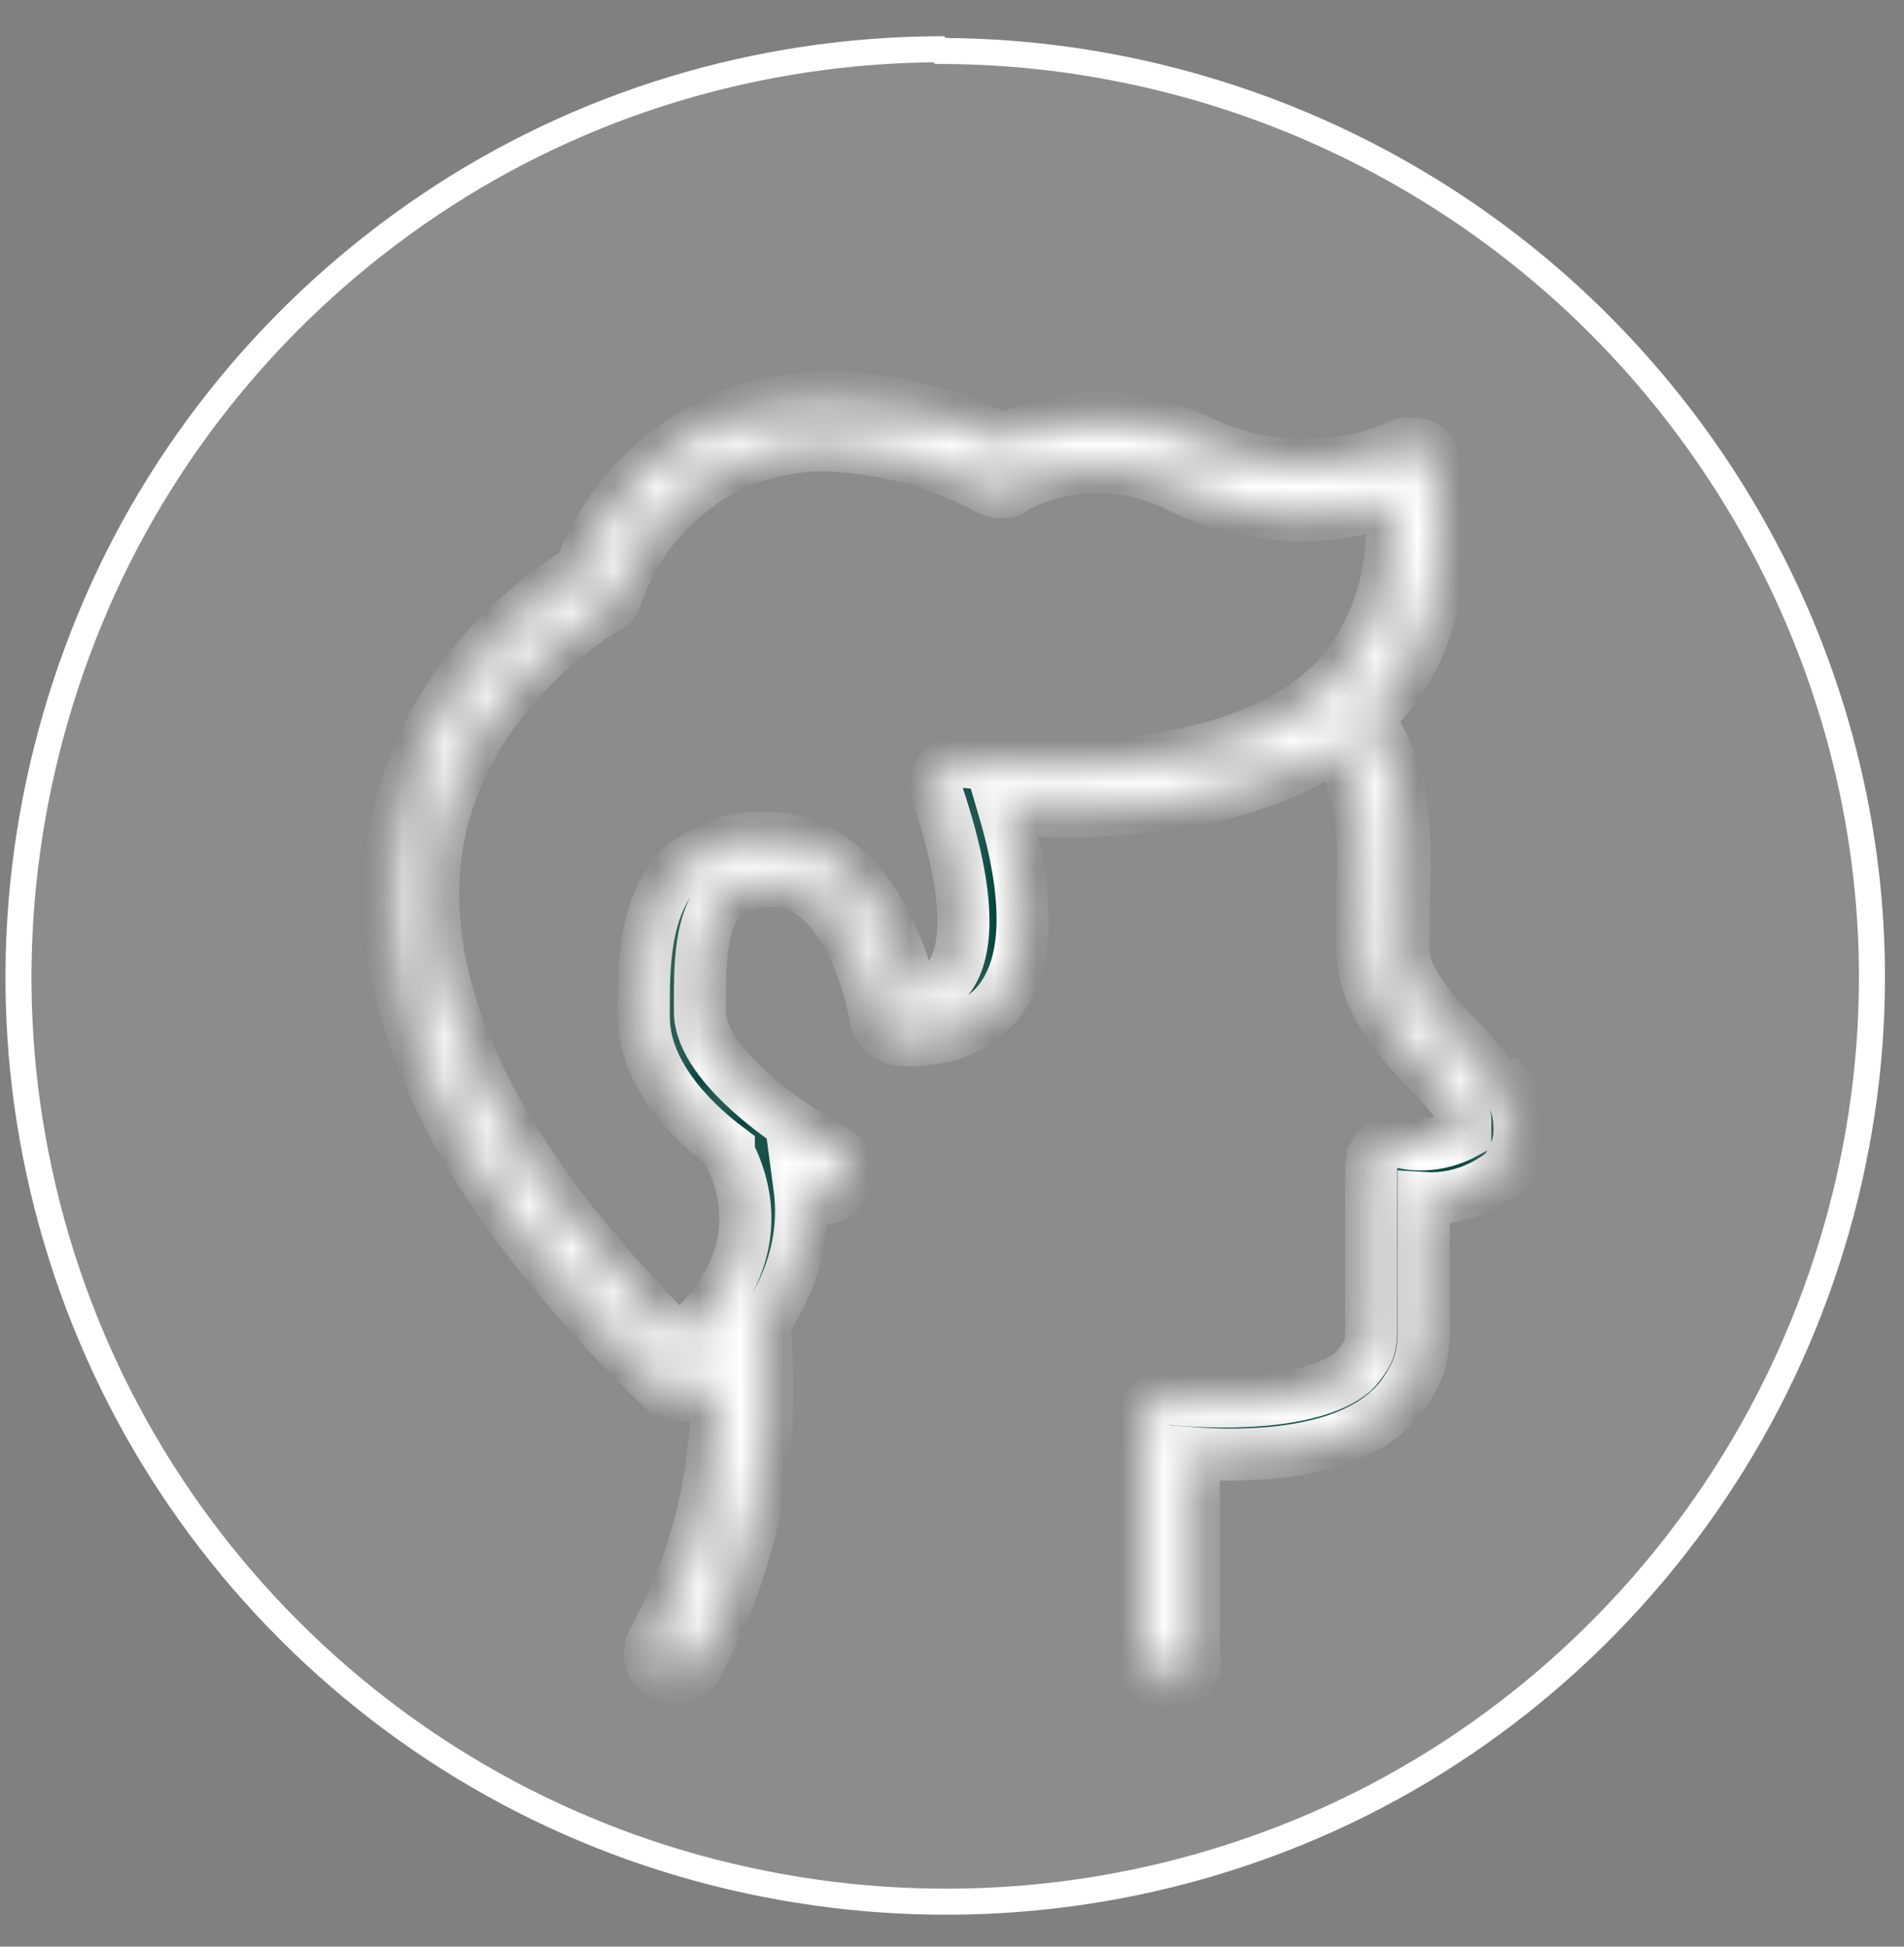 <svg width="45" height="46" viewBox="0 0 45 46" fill="none" xmlns="http://www.w3.org/2000/svg">
<rect x="0" y="0" width="45" height="46" fill="#808080" stroke="none"/>
<path d="M22.187 1.163L22.229 1.204L22.355 1.205C28.133 1.247 33.7 3.567 37.791 7.658C41.883 11.75 44.243 17.317 44.243 23.092C44.243 27.392 42.936 31.652 40.532 35.237C38.128 38.822 34.712 41.647 30.707 43.291C26.701 44.936 22.315 45.358 18.055 44.514C13.795 43.671 9.916 41.605 6.837 38.526C3.759 35.447 1.692 31.568 0.849 27.309C0.006 23.05 0.469 18.664 2.115 14.656C3.759 10.651 6.584 7.235 10.169 4.831C13.718 2.451 17.887 1.187 22.187 1.163Z" fill="white" fill-opacity="0.1" stroke="white" stroke-width="0.615"/>
<mask id="mask0_31_32" style="mask-type:luminance" maskUnits="userSpaceOnUse" x="9" y="9" width="27" height="31">
<path d="M9.409 39.463V9.716H35.307V39.463H9.409Z" fill="white" stroke="white" stroke-width="0.615"/>
</mask>
<g mask="url(#mask0_31_32)">
<mask id="path-3-inside-1_31_32" fill="white">
<path d="M35.358 25.616C35.101 25.231 34.802 24.889 34.46 24.547C33.861 23.905 33.177 23.136 33.177 22.494V21.425C33.219 19.928 33.305 18.389 32.322 16.978C32.322 16.978 32.364 16.978 32.407 16.892C33.818 15.481 34.331 13.471 33.904 10.948C33.904 10.862 33.861 10.777 33.818 10.691C33.775 10.606 33.69 10.563 33.604 10.52C33.519 10.52 33.433 10.478 33.348 10.478C33.262 10.478 33.177 10.478 33.091 10.52C32.364 10.862 31.595 10.991 30.825 10.991C30.055 10.991 29.242 10.82 28.558 10.52C27.831 10.135 26.976 9.922 26.163 9.879C25.308 9.879 24.496 10.007 23.726 10.392C22.871 9.964 20.048 8.81 17.44 9.751C16.585 10.093 15.815 10.563 15.173 11.204C14.532 11.846 14.019 12.616 13.719 13.471C12.565 14.198 11.539 15.139 10.769 16.251C9.999 17.363 9.486 18.645 9.272 20.014C8.759 23.905 10.897 28.224 15.687 32.843C15.729 32.886 15.815 32.928 15.858 32.971C15.943 32.971 15.986 32.971 16.071 32.971C16.157 32.971 16.285 32.971 16.371 32.886C16.542 32.757 16.756 32.629 16.927 32.458C17.012 34.682 16.499 36.863 15.43 38.787C15.344 38.915 15.344 39.086 15.387 39.215C15.387 39.343 15.515 39.471 15.644 39.557C15.729 39.599 15.858 39.642 15.943 39.642C16.029 39.642 16.157 39.642 16.242 39.557C16.328 39.514 16.413 39.428 16.456 39.386C17.782 36.991 18.338 34.211 18.081 31.474C18.081 31.432 18.081 31.346 18.038 31.303C18.637 30.448 19.065 29.336 18.894 28.053L19.236 28.267C19.364 28.353 19.535 28.353 19.663 28.267C19.749 28.267 19.792 28.224 19.877 28.139C19.92 28.096 19.963 28.011 20.006 27.968C20.006 27.882 20.048 27.84 20.048 27.754C20.048 27.668 20.048 27.583 20.048 27.54C20.048 27.455 20.006 27.412 19.92 27.326C19.877 27.284 19.792 27.241 19.749 27.198C18.894 26.77 16.542 25.231 16.542 23.905V23.734C16.542 22.836 16.542 21.767 17.055 21.211C17.226 21.083 17.397 20.955 17.611 20.912C17.825 20.826 18.038 20.826 18.252 20.826C20.177 20.826 20.69 24.034 20.69 24.034C20.69 24.162 20.775 24.247 20.861 24.376C20.946 24.461 21.075 24.504 21.16 24.547C21.588 24.632 22.015 24.547 22.443 24.461C22.828 24.333 23.213 24.076 23.512 23.777C24.325 22.879 24.367 21.297 23.726 19.116C25.394 19.244 29.029 19.287 31.552 17.619C32.279 18.688 32.236 19.886 32.193 21.297V22.409C32.193 23.52 32.963 24.504 33.733 25.274C34.032 25.573 34.289 25.872 34.502 26.172C34.588 26.257 34.631 26.343 34.631 26.471C34.631 26.557 34.631 26.685 34.631 26.77C34.16 27.027 33.604 27.113 33.091 26.984C33.006 26.984 32.92 26.984 32.835 26.984C32.749 26.984 32.664 27.027 32.621 27.113C32.535 27.155 32.492 27.241 32.45 27.326C32.45 27.412 32.407 27.497 32.407 27.583V31.389C32.407 31.56 32.407 31.774 32.322 31.945C32.236 32.116 32.108 32.287 31.979 32.415C30.953 33.27 28.515 33.142 27.66 33.057C27.575 33.057 27.489 33.057 27.404 33.057C27.318 33.057 27.233 33.099 27.19 33.185C27.147 33.228 27.062 33.313 27.062 33.399C27.062 33.484 27.019 33.57 27.019 33.655V39.172C27.019 39.343 27.104 39.471 27.19 39.599C27.318 39.728 27.447 39.77 27.617 39.77C27.703 39.77 27.789 39.77 27.874 39.77C27.96 39.77 28.002 39.685 28.088 39.642C28.131 39.599 28.173 39.514 28.216 39.428C28.216 39.343 28.259 39.257 28.216 39.172V34.34C29.328 34.425 31.595 34.425 32.792 33.356C33.048 33.142 33.262 32.843 33.433 32.501C33.604 32.159 33.647 31.817 33.647 31.474V28.31C34.331 28.353 34.973 28.139 35.529 27.711C35.785 27.412 35.914 27.07 35.914 26.685C35.914 26.3 35.828 25.958 35.572 25.616H35.358ZM22.828 18.004C22.742 18.004 22.614 18.004 22.529 18.004C22.443 18.004 22.358 18.089 22.272 18.175C22.187 18.261 22.144 18.346 22.144 18.432C22.144 18.517 22.144 18.645 22.144 18.731C23.127 21.639 22.742 22.708 22.4 23.136C22.187 23.392 21.887 23.52 21.545 23.52C21.288 22.409 20.39 19.8 18.081 19.8C17.739 19.8 17.354 19.8 17.012 19.971C16.67 20.142 16.371 20.27 16.071 20.527C15.216 21.425 15.216 22.836 15.216 23.863V24.034C15.216 25.274 16.2 26.386 17.226 27.155C17.226 27.198 17.226 27.284 17.269 27.326C18.295 29.507 16.798 31.09 16.029 31.688C11.795 27.455 9.871 23.606 10.298 20.185C10.812 16.336 14.318 14.369 14.318 14.369C14.446 14.326 14.532 14.198 14.575 14.07C14.831 13.343 15.216 12.659 15.772 12.103C16.328 11.547 16.969 11.076 17.696 10.82C18.252 10.649 18.851 10.52 19.45 10.52C20.818 10.563 22.144 10.905 23.341 11.547C23.427 11.589 23.512 11.632 23.64 11.632C23.769 11.632 23.854 11.632 23.94 11.547C24.539 11.204 25.265 11.034 25.95 11.034C26.634 11.034 27.318 11.204 27.96 11.547C29.499 12.274 31.21 12.359 32.835 11.846C32.963 12.616 32.877 13.386 32.664 14.112C32.45 14.839 32.065 15.524 31.552 16.08C28.858 18.816 22.871 18.004 22.785 18.004H22.828Z"/>
</mask>
<path d="M35.358 25.616C35.101 25.231 34.802 24.889 34.46 24.547C33.861 23.905 33.177 23.136 33.177 22.494V21.425C33.219 19.928 33.305 18.389 32.322 16.978C32.322 16.978 32.364 16.978 32.407 16.892C33.818 15.481 34.331 13.471 33.904 10.948C33.904 10.862 33.861 10.777 33.818 10.691C33.775 10.606 33.69 10.563 33.604 10.52C33.519 10.52 33.433 10.478 33.348 10.478C33.262 10.478 33.177 10.478 33.091 10.52C32.364 10.862 31.595 10.991 30.825 10.991C30.055 10.991 29.242 10.82 28.558 10.52C27.831 10.135 26.976 9.922 26.163 9.879C25.308 9.879 24.496 10.007 23.726 10.392C22.871 9.964 20.048 8.81 17.44 9.751C16.585 10.093 15.815 10.563 15.173 11.204C14.532 11.846 14.019 12.616 13.719 13.471C12.565 14.198 11.539 15.139 10.769 16.251C9.999 17.363 9.486 18.645 9.272 20.014C8.759 23.905 10.897 28.224 15.687 32.843C15.729 32.886 15.815 32.928 15.858 32.971C15.943 32.971 15.986 32.971 16.071 32.971C16.157 32.971 16.285 32.971 16.371 32.886C16.542 32.757 16.756 32.629 16.927 32.458C17.012 34.682 16.499 36.863 15.43 38.787C15.344 38.915 15.344 39.086 15.387 39.215C15.387 39.343 15.515 39.471 15.644 39.557C15.729 39.599 15.858 39.642 15.943 39.642C16.029 39.642 16.157 39.642 16.242 39.557C16.328 39.514 16.413 39.428 16.456 39.386C17.782 36.991 18.338 34.211 18.081 31.474C18.081 31.432 18.081 31.346 18.038 31.303C18.637 30.448 19.065 29.336 18.894 28.053L19.236 28.267C19.364 28.353 19.535 28.353 19.663 28.267C19.749 28.267 19.792 28.224 19.877 28.139C19.92 28.096 19.963 28.011 20.006 27.968C20.006 27.882 20.048 27.84 20.048 27.754C20.048 27.668 20.048 27.583 20.048 27.54C20.048 27.455 20.006 27.412 19.92 27.326C19.877 27.284 19.792 27.241 19.749 27.198C18.894 26.77 16.542 25.231 16.542 23.905V23.734C16.542 22.836 16.542 21.767 17.055 21.211C17.226 21.083 17.397 20.955 17.611 20.912C17.825 20.826 18.038 20.826 18.252 20.826C20.177 20.826 20.69 24.034 20.69 24.034C20.69 24.162 20.775 24.247 20.861 24.376C20.946 24.461 21.075 24.504 21.16 24.547C21.588 24.632 22.015 24.547 22.443 24.461C22.828 24.333 23.213 24.076 23.512 23.777C24.325 22.879 24.367 21.297 23.726 19.116C25.394 19.244 29.029 19.287 31.552 17.619C32.279 18.688 32.236 19.886 32.193 21.297V22.409C32.193 23.52 32.963 24.504 33.733 25.274C34.032 25.573 34.289 25.872 34.502 26.172C34.588 26.257 34.631 26.343 34.631 26.471C34.631 26.557 34.631 26.685 34.631 26.77C34.16 27.027 33.604 27.113 33.091 26.984C33.006 26.984 32.92 26.984 32.835 26.984C32.749 26.984 32.664 27.027 32.621 27.113C32.535 27.155 32.492 27.241 32.45 27.326C32.45 27.412 32.407 27.497 32.407 27.583V31.389C32.407 31.56 32.407 31.774 32.322 31.945C32.236 32.116 32.108 32.287 31.979 32.415C30.953 33.27 28.515 33.142 27.66 33.057C27.575 33.057 27.489 33.057 27.404 33.057C27.318 33.057 27.233 33.099 27.19 33.185C27.147 33.228 27.062 33.313 27.062 33.399C27.062 33.484 27.019 33.57 27.019 33.655V39.172C27.019 39.343 27.104 39.471 27.19 39.599C27.318 39.728 27.447 39.77 27.617 39.77C27.703 39.77 27.789 39.77 27.874 39.77C27.96 39.77 28.002 39.685 28.088 39.642C28.131 39.599 28.173 39.514 28.216 39.428C28.216 39.343 28.259 39.257 28.216 39.172V34.34C29.328 34.425 31.595 34.425 32.792 33.356C33.048 33.142 33.262 32.843 33.433 32.501C33.604 32.159 33.647 31.817 33.647 31.474V28.31C34.331 28.353 34.973 28.139 35.529 27.711C35.785 27.412 35.914 27.07 35.914 26.685C35.914 26.3 35.828 25.958 35.572 25.616H35.358ZM22.828 18.004C22.742 18.004 22.614 18.004 22.529 18.004C22.443 18.004 22.358 18.089 22.272 18.175C22.187 18.261 22.144 18.346 22.144 18.432C22.144 18.517 22.144 18.645 22.144 18.731C23.127 21.639 22.742 22.708 22.4 23.136C22.187 23.392 21.887 23.52 21.545 23.52C21.288 22.409 20.39 19.8 18.081 19.8C17.739 19.8 17.354 19.8 17.012 19.971C16.67 20.142 16.371 20.27 16.071 20.527C15.216 21.425 15.216 22.836 15.216 23.863V24.034C15.216 25.274 16.2 26.386 17.226 27.155C17.226 27.198 17.226 27.284 17.269 27.326C18.295 29.507 16.798 31.09 16.029 31.688C11.795 27.455 9.871 23.606 10.298 20.185C10.812 16.336 14.318 14.369 14.318 14.369C14.446 14.326 14.532 14.198 14.575 14.07C14.831 13.343 15.216 12.659 15.772 12.103C16.328 11.547 16.969 11.076 17.696 10.82C18.252 10.649 18.851 10.52 19.45 10.52C20.818 10.563 22.144 10.905 23.341 11.547C23.427 11.589 23.512 11.632 23.64 11.632C23.769 11.632 23.854 11.632 23.94 11.547C24.539 11.204 25.265 11.034 25.95 11.034C26.634 11.034 27.318 11.204 27.96 11.547C29.499 12.274 31.21 12.359 32.835 11.846C32.963 12.616 32.877 13.386 32.664 14.112C32.45 14.839 32.065 15.524 31.552 16.08C28.858 18.816 22.871 18.004 22.785 18.004H22.828Z" fill="#00463D" stroke="white" stroke-width="1.23" mask="url(#path-3-inside-1_31_32)"/>
</g>
</svg>
